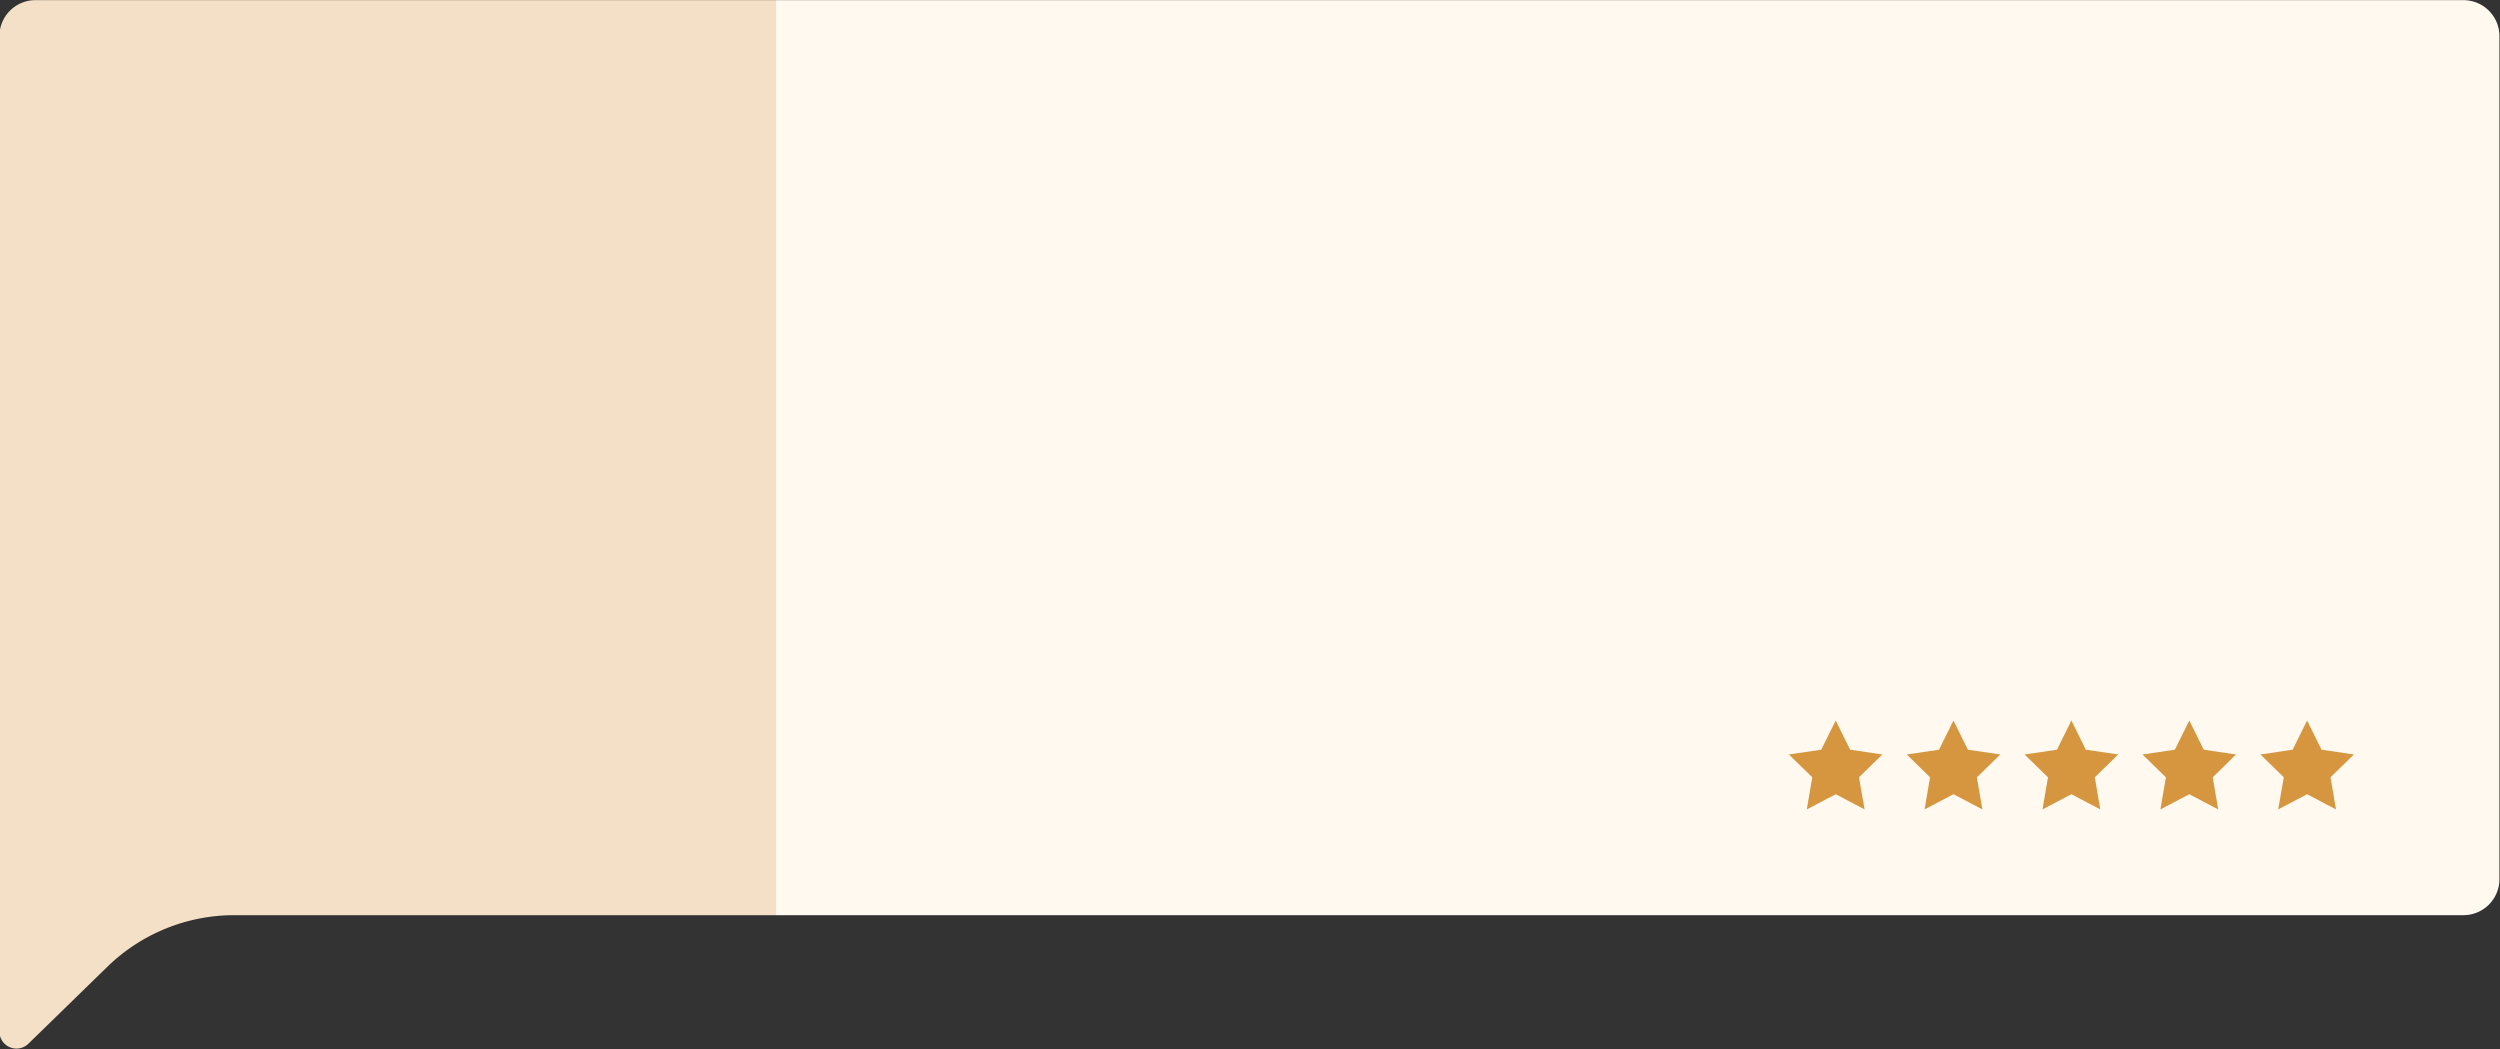 <?xml version="1.0" encoding="UTF-8"?><svg xmlns="http://www.w3.org/2000/svg" xmlns:xlink="http://www.w3.org/1999/xlink" data-name="Layer 1" height="72.6" preserveAspectRatio="xMidYMid meet" version="1.0" viewBox="15.6 70.4 173.0 72.6" width="173.0" zoomAndPan="magnify"><rect x="15.6" y="70.4" width="173.0" height="72.6" fill="#333333" stroke="none"/><g id="change1_1"><path d="M69.3,70.41v63.32H31.82a12.59,12.59,0,0,0-8.8,3.58l-5.46,5.32a1.18,1.18,0,0,1-2-.85V72.89a2.49,2.49,0,0,1,2.48-2.48Z" fill="#f3e0c6"/></g><g id="change2_1"><path d="M188.56,72.89v58.36a2.49,2.49,0,0,1-2.48,2.48H69.3V70.41H186.08A2.49,2.49,0,0,1,188.56,72.89Z" fill="#fff9f0"/></g><g id="change3_1"><path d="M143.63 122.28L142.63 120.26 141.63 122.28 139.39 122.61 141.01 124.19 140.63 126.41 142.63 125.36 144.63 126.41 144.24 124.19 145.86 122.61 143.63 122.28z" fill="#d5963f"/></g><g id="change3_2"><path d="M151.78 122.28L150.78 120.26 149.78 122.28 147.55 122.61 149.16 124.19 148.78 126.41 150.78 125.36 152.78 126.41 152.4 124.19 154.02 122.61 151.78 122.28z" fill="#d5963f"/></g><g id="change3_3"><path d="M159.94 122.28L158.94 120.26 157.94 122.28 155.7 122.61 157.32 124.19 156.94 126.41 158.94 125.36 160.94 126.41 160.56 124.19 162.18 122.61 159.94 122.28z" fill="#d5963f"/></g><g id="change3_4"><path d="M168.1 122.28L167.1 120.26 166.1 122.28 163.86 122.61 165.48 124.19 165.1 126.41 167.1 125.36 169.1 126.41 168.72 124.19 170.33 122.61 168.1 122.28z" fill="#d5963f"/></g><g id="change3_5"><path d="M178.49 122.61L176.25 122.28 175.25 120.26 174.25 122.28 172.02 122.61 173.64 124.19 173.25 126.41 175.25 125.36 177.25 126.41 176.87 124.19 178.49 122.61z" fill="#d5963f"/></g></svg>